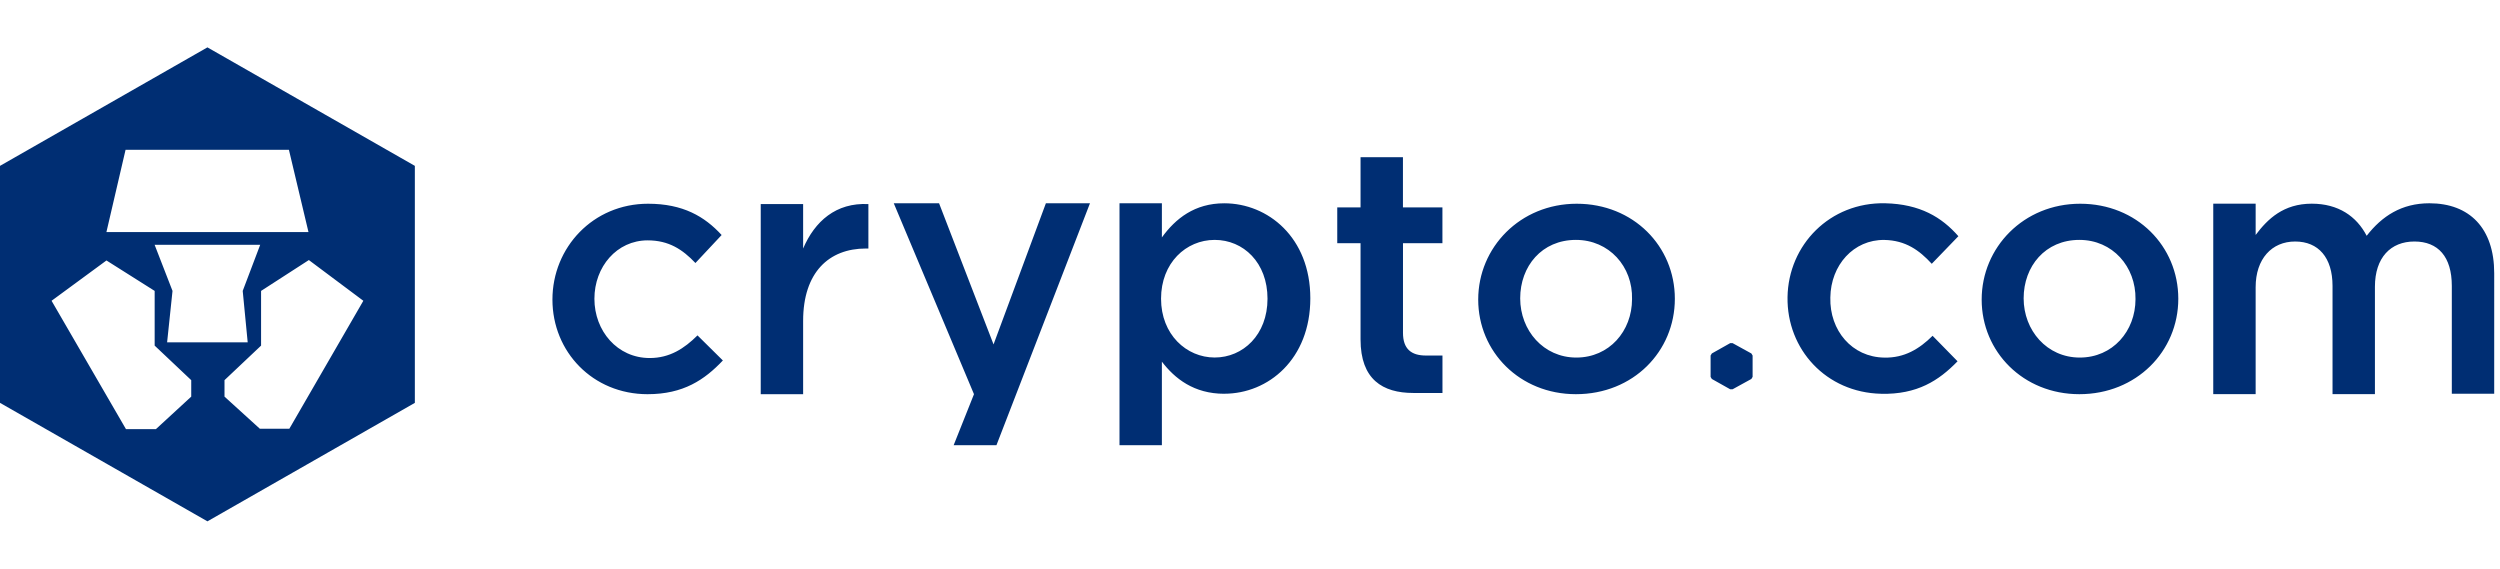 <svg xmlns="http://www.w3.org/2000/svg" fill="none" viewBox="0 0 211 48" class="customer-logo">
<title>Crypto.com logo</title>
  <g class="cypto-com">
    <path class="class-fill logo-fill" fill="#002E73" d="M24.42 36.185h-2.49l-2.982-2.71v-1.39l3.087-2.915v-4.617l4.033-2.605 4.598 3.438-6.245 10.799Zm-10.316-7.292.456-4.34-1.51-3.89h8.91l-1.475 3.89.42 4.34H14.1h.004Zm2.036 4.582-2.982 2.745h-2.526l-6.28-10.834 4.633-3.403 4.068 2.57v4.617l3.087 2.916v1.39Zm-5.543-20.83h13.788l1.651 6.944H8.981l1.616-6.945Zm6.91-8.647L0 13.999v20.002l17.507 10 17.506-10V13.999L17.507 3.998ZM54.66 33.27c-4.632 0-8.034-3.579-8.034-7.985 0-4.407 3.437-8.09 8.07-8.09 2.947 0 4.773 1.075 6.21 2.64l-2.212 2.363c-1.086-1.145-2.246-1.912-4.033-1.912-2.597 0-4.493 2.223-4.493 4.932 0 2.71 1.931 4.999 4.668 4.999 1.686 0 2.912-.798 4.033-1.911l2.141 2.117c-1.545 1.631-3.332 2.846-6.35 2.846Zm13.124 0h-3.578V17.225h3.578v3.75c.981-2.294 2.772-3.89 5.508-3.75v3.75h-.21c-3.122 0-5.298 2.012-5.298 6.111v6.182Zm24.21-16.114L84.1 37.575h-3.612l1.716-4.306-6.77-16.113h3.823l4.598 11.913 4.418-11.913h3.722Zm10.527 3.091c-2.422 0-4.528 1.943-4.528 4.964 0 3.02 2.141 4.963 4.528 4.963 2.386 0 4.457-1.911 4.457-4.963s-2.036-4.964-4.457-4.964Zm.806 12.987c-2.562 0-4.174-1.285-5.264-2.71v7.05h-3.577V17.157h3.577v2.881c1.156-1.596 2.772-2.88 5.264-2.88 3.682 0 7.264 2.88 7.264 8.019 0 5.138-3.543 8.054-7.264 8.054m15.085-12.704v7.568c0 1.355.7 1.912 1.931 1.912h1.401v3.16h-2.456c-2.597 0-4.458-1.144-4.458-4.515v-8.125h-1.966v-3.02h1.966V13.27h3.578v4.236h3.332v3.02h-3.332.004Zm14.594-.28c-2.877 0-4.702 2.223-4.702 4.933 0 2.709 1.966 4.998 4.737 4.998 2.772 0 4.703-2.223 4.703-4.932.07-2.745-1.931-4.999-4.738-4.999Zm0 13.022c-4.737 0-8.245-3.577-8.245-7.984s3.543-8.09 8.315-8.09c4.773 0 8.281 3.578 8.281 8.02 0 4.441-3.508 8.054-8.351 8.054Zm42.492-13.022c-2.877 0-4.703 2.223-4.703 4.933 0 2.709 1.966 4.998 4.738 4.998 2.772 0 4.703-2.223 4.703-4.932.035-2.745-1.931-4.999-4.738-4.999Zm0 13.022c-4.738 0-8.245-3.577-8.245-7.984s3.542-8.09 8.315-8.09 8.28 3.578 8.28 8.02c0 4.441-3.542 8.054-8.35 8.054Zm29.539-16.113c3.403 0 5.474 2.118 5.474 5.902V33.23h-3.578v-9.098c0-2.464-1.156-3.749-3.157-3.749-2.001 0-3.332 1.355-3.332 3.82v9.062h-3.578v-9.133c0-2.394-1.191-3.749-3.157-3.749s-3.332 1.46-3.332 3.855v9.027h-3.578V17.191h3.578v2.64c1.016-1.355 2.351-2.64 4.737-2.64 2.247 0 3.788 1.075 4.633 2.71 1.296-1.666 2.947-2.745 5.298-2.745m-60.566 12.676 1.545-.869h.211l1.58.869.105.175v1.802l-.105.175-1.58.868h-.211l-1.545-.868-.105-.175v-1.802l.105-.175Zm14.283 3.402c-4.633-.105-7.965-3.749-7.895-8.16.07-4.41 3.578-8.019 8.245-7.918 2.947.07 4.773 1.18 6.175 2.78l-2.247 2.328c-1.051-1.145-2.211-1.978-3.998-2.013-2.596-.035-4.527 2.118-4.562 4.862-.07 2.78 1.826 5.034 4.562 5.069 1.686.035 2.947-.728 4.068-1.841l2.107 2.152c-1.581 1.632-3.403 2.811-6.455 2.745" />
  </g>
</svg>
